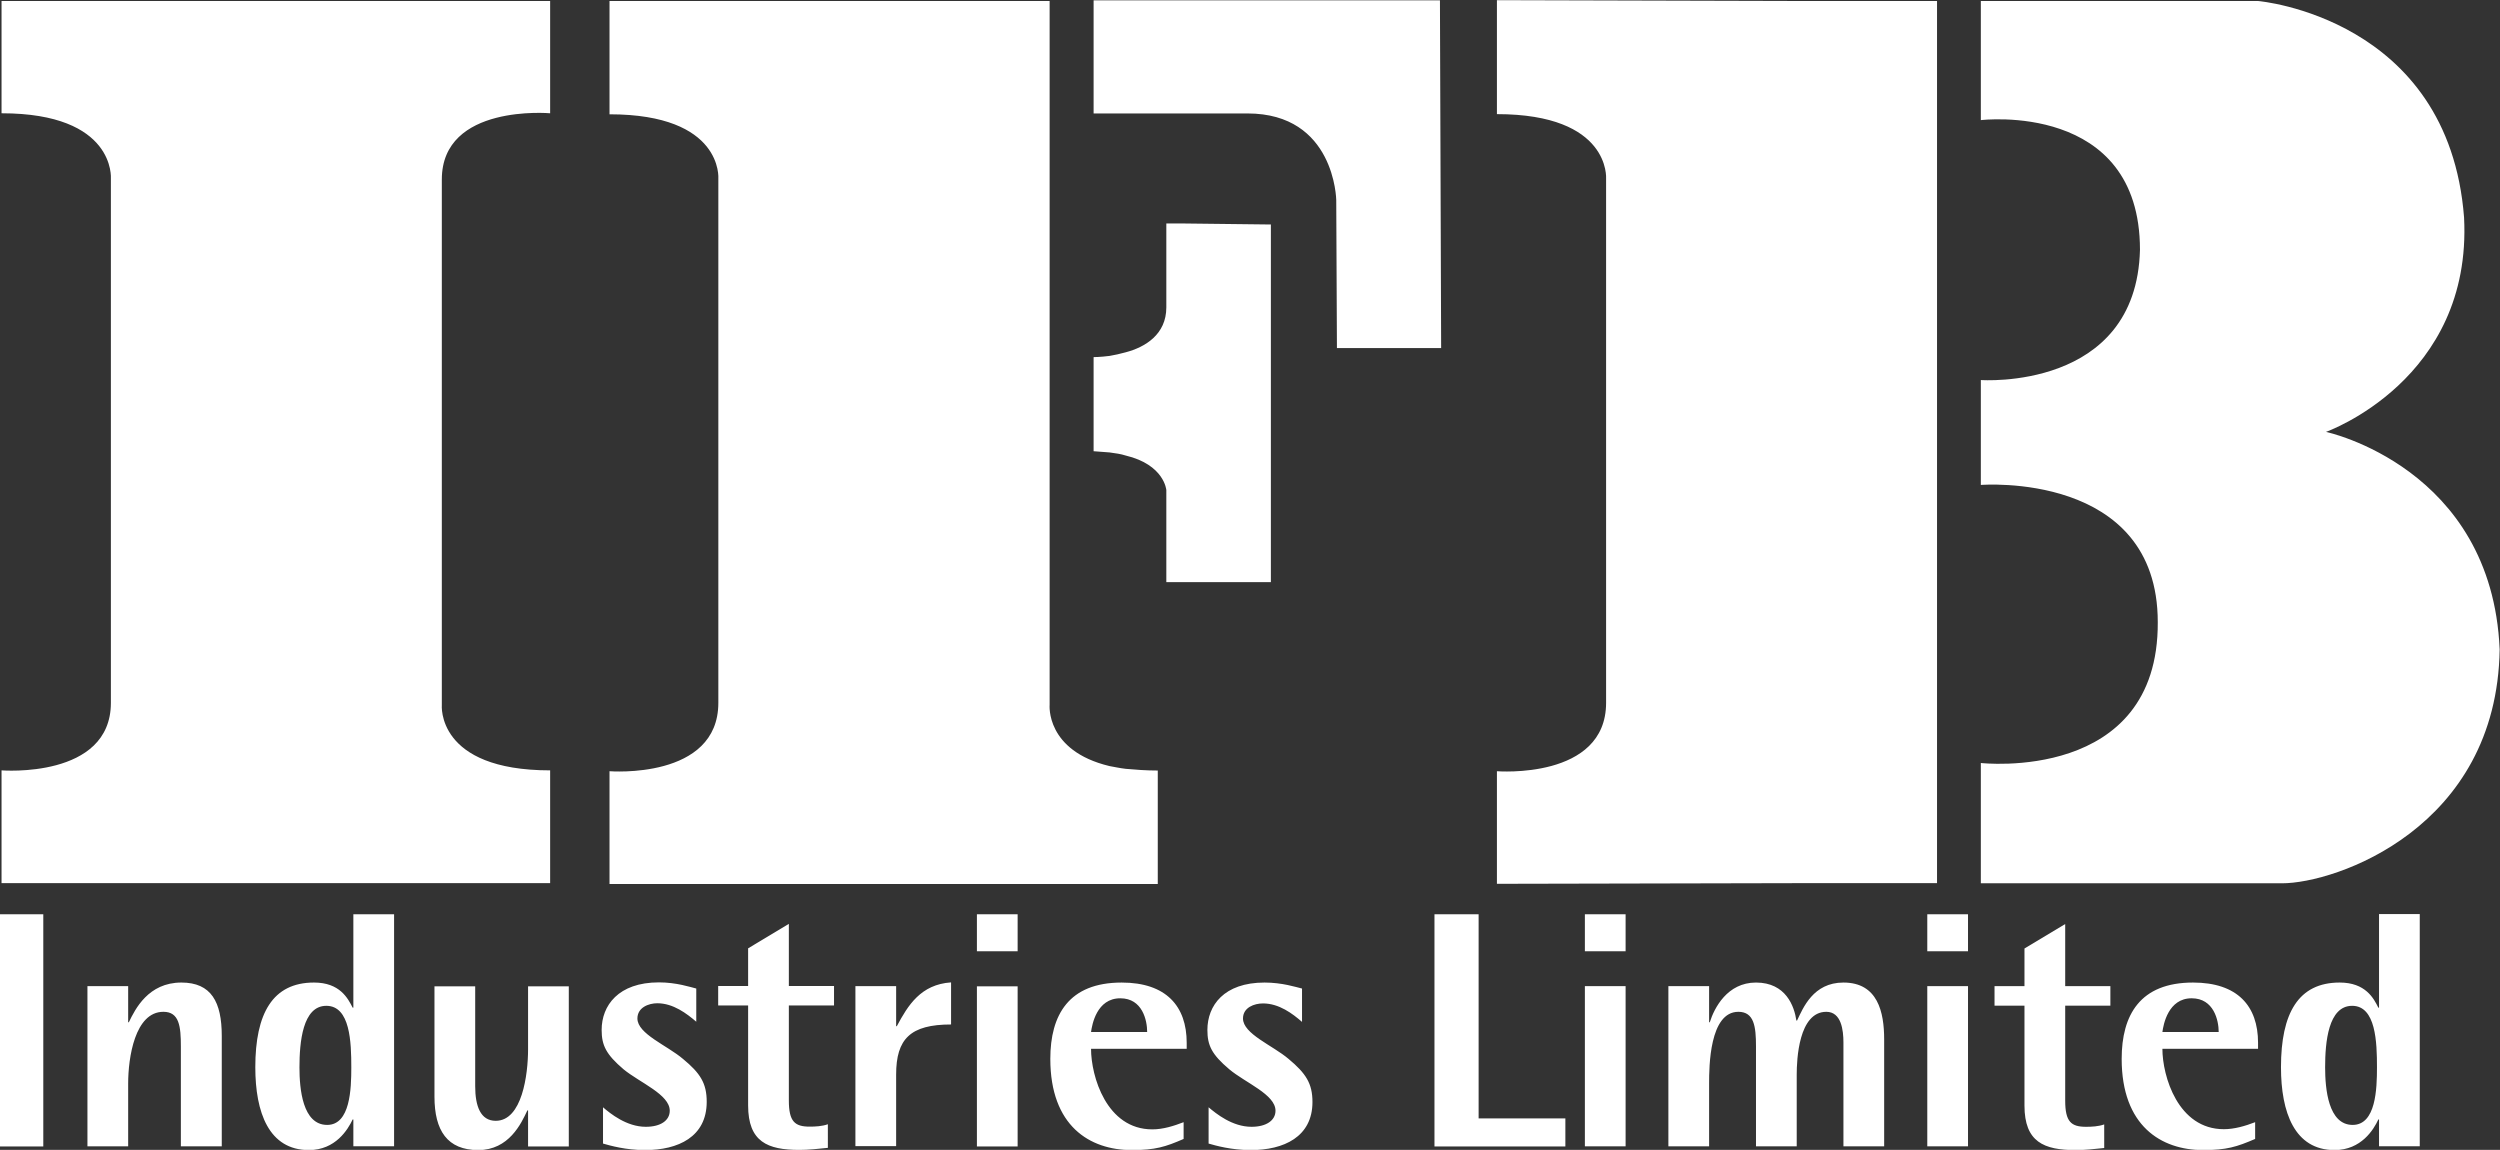 <svg version="1.2" xmlns="http://www.w3.org/2000/svg" viewBox="0 0 1461 672" width="1461" height="672">
	<rect x="0" y="0" width="1461" height="672" fill="#333333" stroke="none"/>
	<title>IFBIND</title>
	<style>
		.s0 { fill: #ffffff } 
	</style>
	<path fill-rule="evenodd" class="s0" d="m-0.4 534.3h25.7v135.7h-25.7zm51.5 42h23.8v21.1h0.4c3.7-7.7 11.4-23.2 30.7-23.2 17.5 0 23.6 11.4 23.6 31.2v64.5h-23.9v-58.4c0-11.6-0.9-20.2-10.2-20.2-16.7 0-20.6 26.9-20.6 41.9v36.7h-23.8zm155.4 77.9h-0.4c-2.8 5.9-10 17.9-25.6 17.9-23.4 0-31.3-22-31.3-48.4 0-31.4 10.1-49.5 34.3-49.5 15.1 0 19.8 9.2 22.6 14.7h0.4v-54.6h23.8v135.6h-23.8zm-15.3 3.2c13.5 0 14.1-21.1 14.1-33.6 0-14.6-0.6-36-14.6-36-13.9 0-15.7 21.4-15.7 36 0 12.5 1.8 33.6 16.2 33.6zm117.4-8.5h-0.4c-3.6 7.7-10.8 23.2-28.7 23.2-18.1 0-25.6-11.4-25.6-31.2v-64.5h23.8v58.4c0 11.6 3.1 20.2 12 20.2 15.4 0 18.9-26.9 18.9-41.9v-36.7h23.8v93.6h-23.8zm98.3-51.8c-5.5-4.7-13.4-10.8-22.8-10.8-4.9 0-11.6 2.4-11.6 8.9 0 9 17.3 15.7 26.6 23.6 10.2 8.4 13.9 14.3 13.9 25.1 0 20.5-16.7 28.2-36 28.2-11.4 0-20.4-2.6-24.6-3.8v-21.2c4.3 3.7 13.8 11.4 25 11.4 8.7 0 14-3.7 14-9.4 0-9.5-17.5-16.4-27-24.2-10.2-8.7-12.8-14-12.8-23 0-14.2 9.7-27.8 33.5-27.8 10.2 0 18.5 2.8 21.8 3.6zm76.9 73.7c-5.7 0.6-11.2 1.2-16.7 1.2-18.5 0-29.9-4.7-29.9-26v-58.4h-17.5v-11.4h17.5v-22l23.8-14.3v36.3h26.4v11.4h-26.4v55.5c0 12.4 3.5 15.3 12.2 15.3 3.3 0 7.3-0.2 10.6-1.4zm16.1-94.5h23.8v23.4h0.4c6.5-12.2 14-24.4 31.7-25.6v24.6c-23.8 0-32.1 8.4-32.1 29.3v41.8h-23.8zm71-42h23.8v21.6h-23.8zm0 42.1h23.8v93.6h-23.8zm120.8 89.2c-10.6 4.6-16.5 6.5-30.3 6.5-24.6 0-47.6-14.1-47.6-53.3 0-25.7 10.8-44.6 41.7-44.6 26 0 38 13.8 38 35.2v3.5h-55.9c0 16 9 47.1 35.8 47.1 6.3 0 12.6-2 18.3-4.2zm-21.3-62.5c0-6.7-2.7-19.7-15.7-19.7-13.8 0-16.5 15.4-17.1 19.7zm90.5-5.9c-5.5-4.8-13.4-10.8-22.8-10.8-5 0-11.7 2.3-11.7 8.8 0 9 17.3 15.7 26.6 23.6 10.2 8.5 14 14.4 14 25.2 0 20.4-16.8 28.1-36 28.1-11.5 0-20.5-2.6-24.7-3.8v-21.2c4.4 3.7 13.8 11.4 25.1 11.4 8.6 0 14-3.7 14-9.4 0-9.5-17.6-16.3-27-24.2-10.3-8.7-12.8-14-12.8-23 0-14.2 9.6-27.7 33.4-27.7 10.3 0 18.5 2.7 21.9 3.5zm77.4-62.9h25.8v119.3h50.7v16.4h-76.5zm87.9 0h23.8v21.6h-23.8zm0 42h23.8v93.6h-23.8zm48.8 0h23.8v21.1h0.4c2.6-8.3 10.2-23.2 27-23.2 17.5 0 22.4 13.9 23.6 22.2h0.4c3.5-7.3 9.4-22.2 27.1-22.2 20.1 0 23.8 17.3 23.8 33.2v62.5h-23.8v-60.7c0-7.1-1.2-17.9-10-17.9-16.2 0-17.3 28.1-17.3 36.6v42h-23.8v-58.4c0-11.6-1.1-20.2-10.3-20.2-16.9 0-17.1 32.2-17.1 41.8v36.8h-23.8zm151.3-42h23.8v21.6h-23.8zm0 42h23.8v93.6h-23.8zm103.4 94.6c-5.7 0.6-11.2 1.2-16.7 1.2-18.5 0-29.9-4.7-29.9-26v-58.4h-17.5v-11.4h17.5v-22l23.8-14.3v36.3h26.4v11.4h-26.4v55.5c0 12.4 3.5 15.3 12.2 15.3 3.3 0 7.3-0.2 10.6-1.4zm88.2-5.3c-10.7 4.6-16.6 6.5-30.4 6.5-24.5 0-47.6-14.1-47.6-53.3 0-25.7 10.8-44.6 41.7-44.6 26 0 38 13.7 38 35.2v3.5h-55.9c0 16 9.1 47 35.9 47 6.2 0 12.6-1.9 18.3-4.1zm-21.3-62.5c0-6.7-2.8-19.7-15.8-19.7-13.7 0-16.5 15.3-17.1 19.7zm93.7 51.1h-0.4c-2.7 5.9-10 17.9-25.6 17.9-23.4 0-31.3-22.1-31.3-48.4 0-31.5 10.1-49.5 34.3-49.5 15.1 0 19.9 9.2 22.6 14.7h0.4v-54.7h23.8v135.7h-23.8zm-15.4 3.2c13.6 0 14.2-21.1 14.2-33.7 0-14.5-0.6-35.9-14.5-35.9-14 0-15.8 21.4-15.8 35.9 0 12.6 1.8 33.7 16.1 33.7z"/>
	<path fill-rule="evenodd" class="s0" d="m1057.3 0.6h74.7v515.5h-74.7l-182.5 0.4v-65.8c0 0 63.8 5.1 63.8-40v-306.3c0 0 2.8-37.7-63.8-37.7v-66.6zm-1056.4 0h320.6v65.6c0 0-63.3-5.7-63.3 38.7v307c0 0-3.5 38.3 63.3 38.3v65.9h-320.6v-65.9c0 0 63.9 5.1 63.9-39.5v-306.3c0 0 3-38.2-63.9-38.2zm1459.9 378.9c-1.6 104.5-95.9 136.7-127.2 136.7h-176v-70.3c0 0 103.9 11.8 103.4-82.3 0-88.5-103.4-80.2-103.4-80.2v-61.3c0 0 90.9 6.5 93-76.1 0-87.1-93-75.8-93-75.8v-69.6h162.1c0 0 111.3 9.5 120.3 126.5 4.9 95-80.7 125.3-80.7 125.3 0 0 96.9 20.6 101.5 127.1zm-619.3-379.3l0.7 203.2h-60.9l-0.4-86.5c0 0-0.7-50.6-51.9-50.6h-89.9v-66.1zm-193.1 207.8c2.9-0.5 6.2-1.2 9.4-2.1 11.4-3 23.8-10.4 23.8-26.3v-49h9.8l51.3 0.6v209h-61.1v-53.8c0 0-1.1-14.8-23.8-20.2-2.8-0.9-5.7-1.3-9.4-1.8-2.8-0.2-6.1-0.5-9.3-0.7v-55c0 0 3.9 0 9.3-0.7zm9.4 241.3c5.6 0.5 11.8 1 18.8 1v66.3h-320.4v-65.9c0 0 63.6 5.1 63.6-40v-306.3c0 0 3-37.6-63.6-37.6v-66.2h257.2v411.3c0 0-2.5 26.8 35 35.8 2.9 0.5 5.9 1.2 9.4 1.6z"/>
</svg>